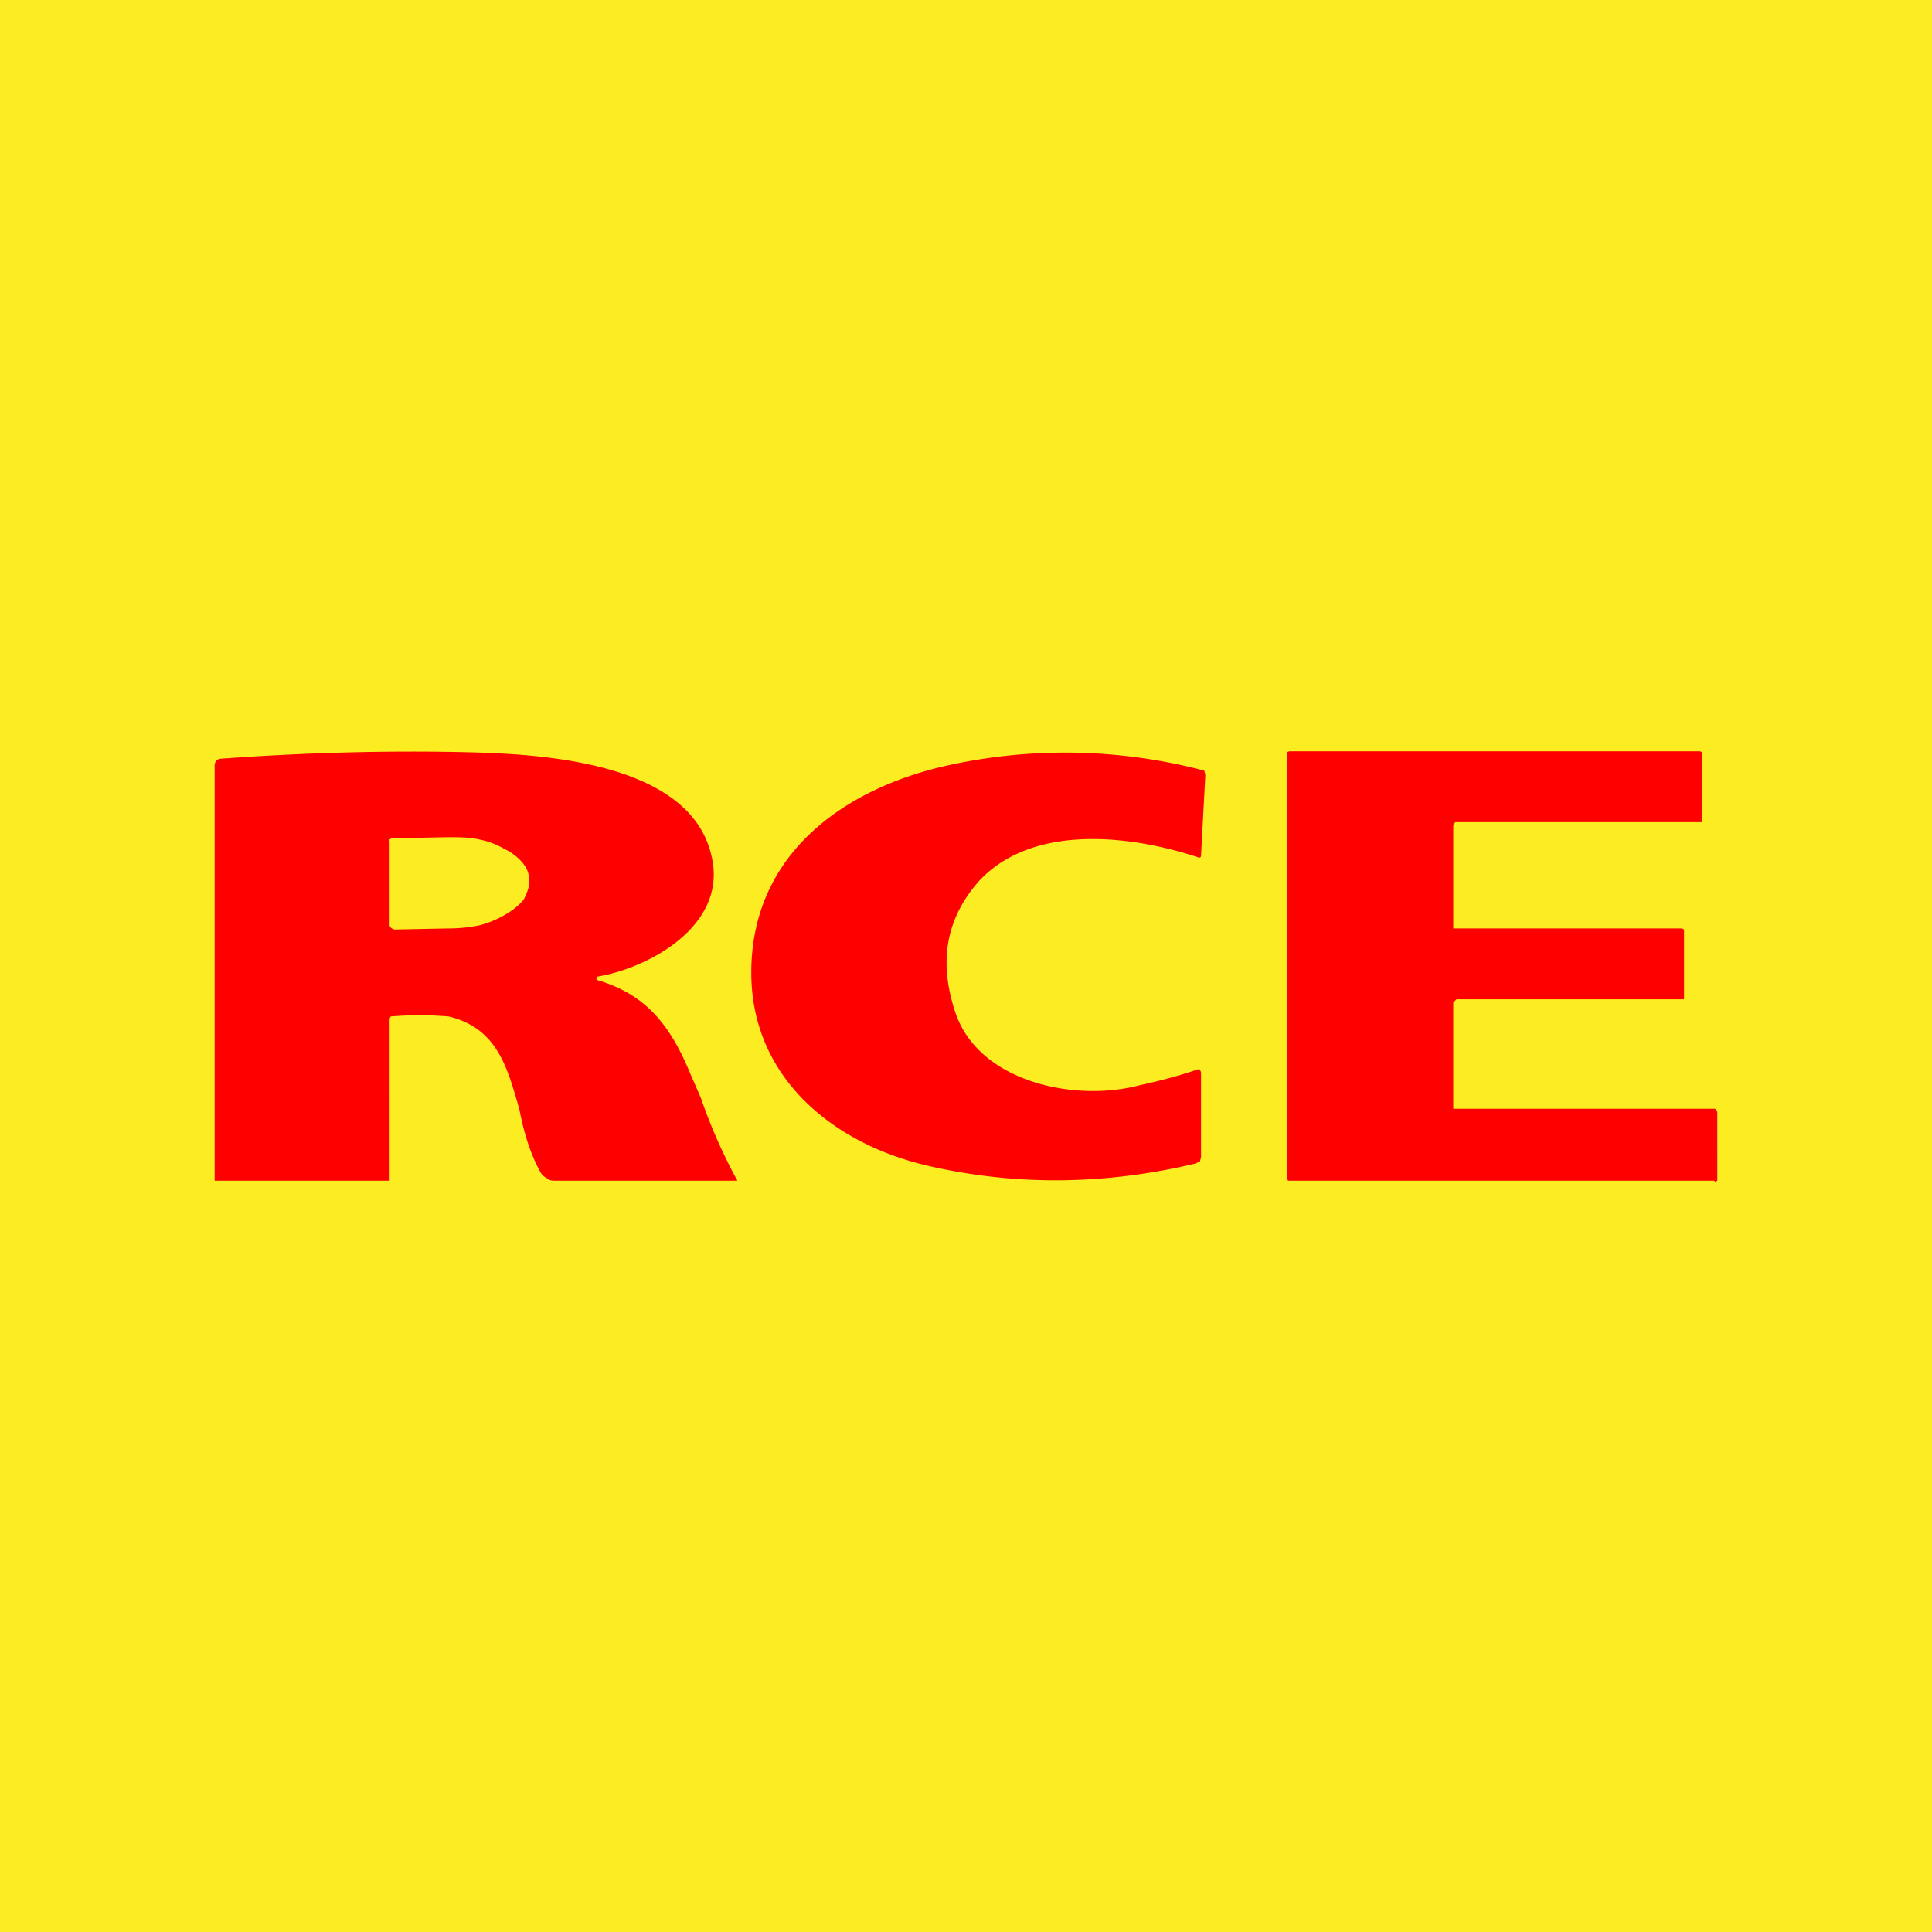 <!-- by TradingView --><svg width="18" height="18" viewBox="0 0 18 18" xmlns="http://www.w3.org/2000/svg"><path fill="#FBED21" d="M0 0h18v18H0z"/><path fill-rule="evenodd" d="M11.2 7.97h-.01a.02.02 0 0 1-.01.02h-.01c-.63-.21-1.55-.32-2.05.22-.3.34-.38.74-.22 1.22.22.66 1.13.84 1.72.68a4.7 4.7 0 0 0 .55-.15.05.05 0 0 1 .02.04v.78l-.01.04-.04.02c-.84.2-1.68.21-2.5.02-.86-.2-1.62-.8-1.64-1.76-.02-1.1.81-1.73 1.79-1.96a5.08 5.08 0 0 1 2.43.04l.01.04-.04.75ZM15.97 11H12l-.01-.03V7.01l.02-.01h3.83l.02.01v.65H13.56l-.01.01-.01.02v.96h2.13l.02.01v.65h-2.12l-.02.02-.01.01v.99h2.44l.01.01.01.02V11l-.02.01ZM5.56 9.1v.01a.02.02 0 0 0 0 .02c.45.13.68.41.87.87l.1.23a5 5 0 0 0 .34.77h-1.7c-.02 0-.05 0-.07-.02a.16.16 0 0 1-.06-.05c-.1-.18-.16-.38-.2-.59-.11-.38-.2-.76-.66-.87a3.3 3.3 0 0 0-.54 0l-.01.02V11L3.6 11H2L2 10.97V7.12l.01-.03.03-.02c.82-.06 1.61-.08 2.38-.06.66.02 2.02.1 2.21.97.15.64-.58 1.04-1.07 1.12ZM3.63 7.84a.04.04 0 0 1 0-.02l.02-.01h.01l.51-.01c.1 0 .2 0 .29.02.1.02.17.05.24.09a.5.5 0 0 1 .17.13c.04.05.06.1.06.16v.02c0 .05-.02.1-.05.16-.04.05-.1.1-.17.14a.94.94 0 0 1-.24.1c-.09.02-.19.03-.29.03l-.5.01c-.02 0-.05-.02-.05-.04v-.78Z" fill="red"/></svg>